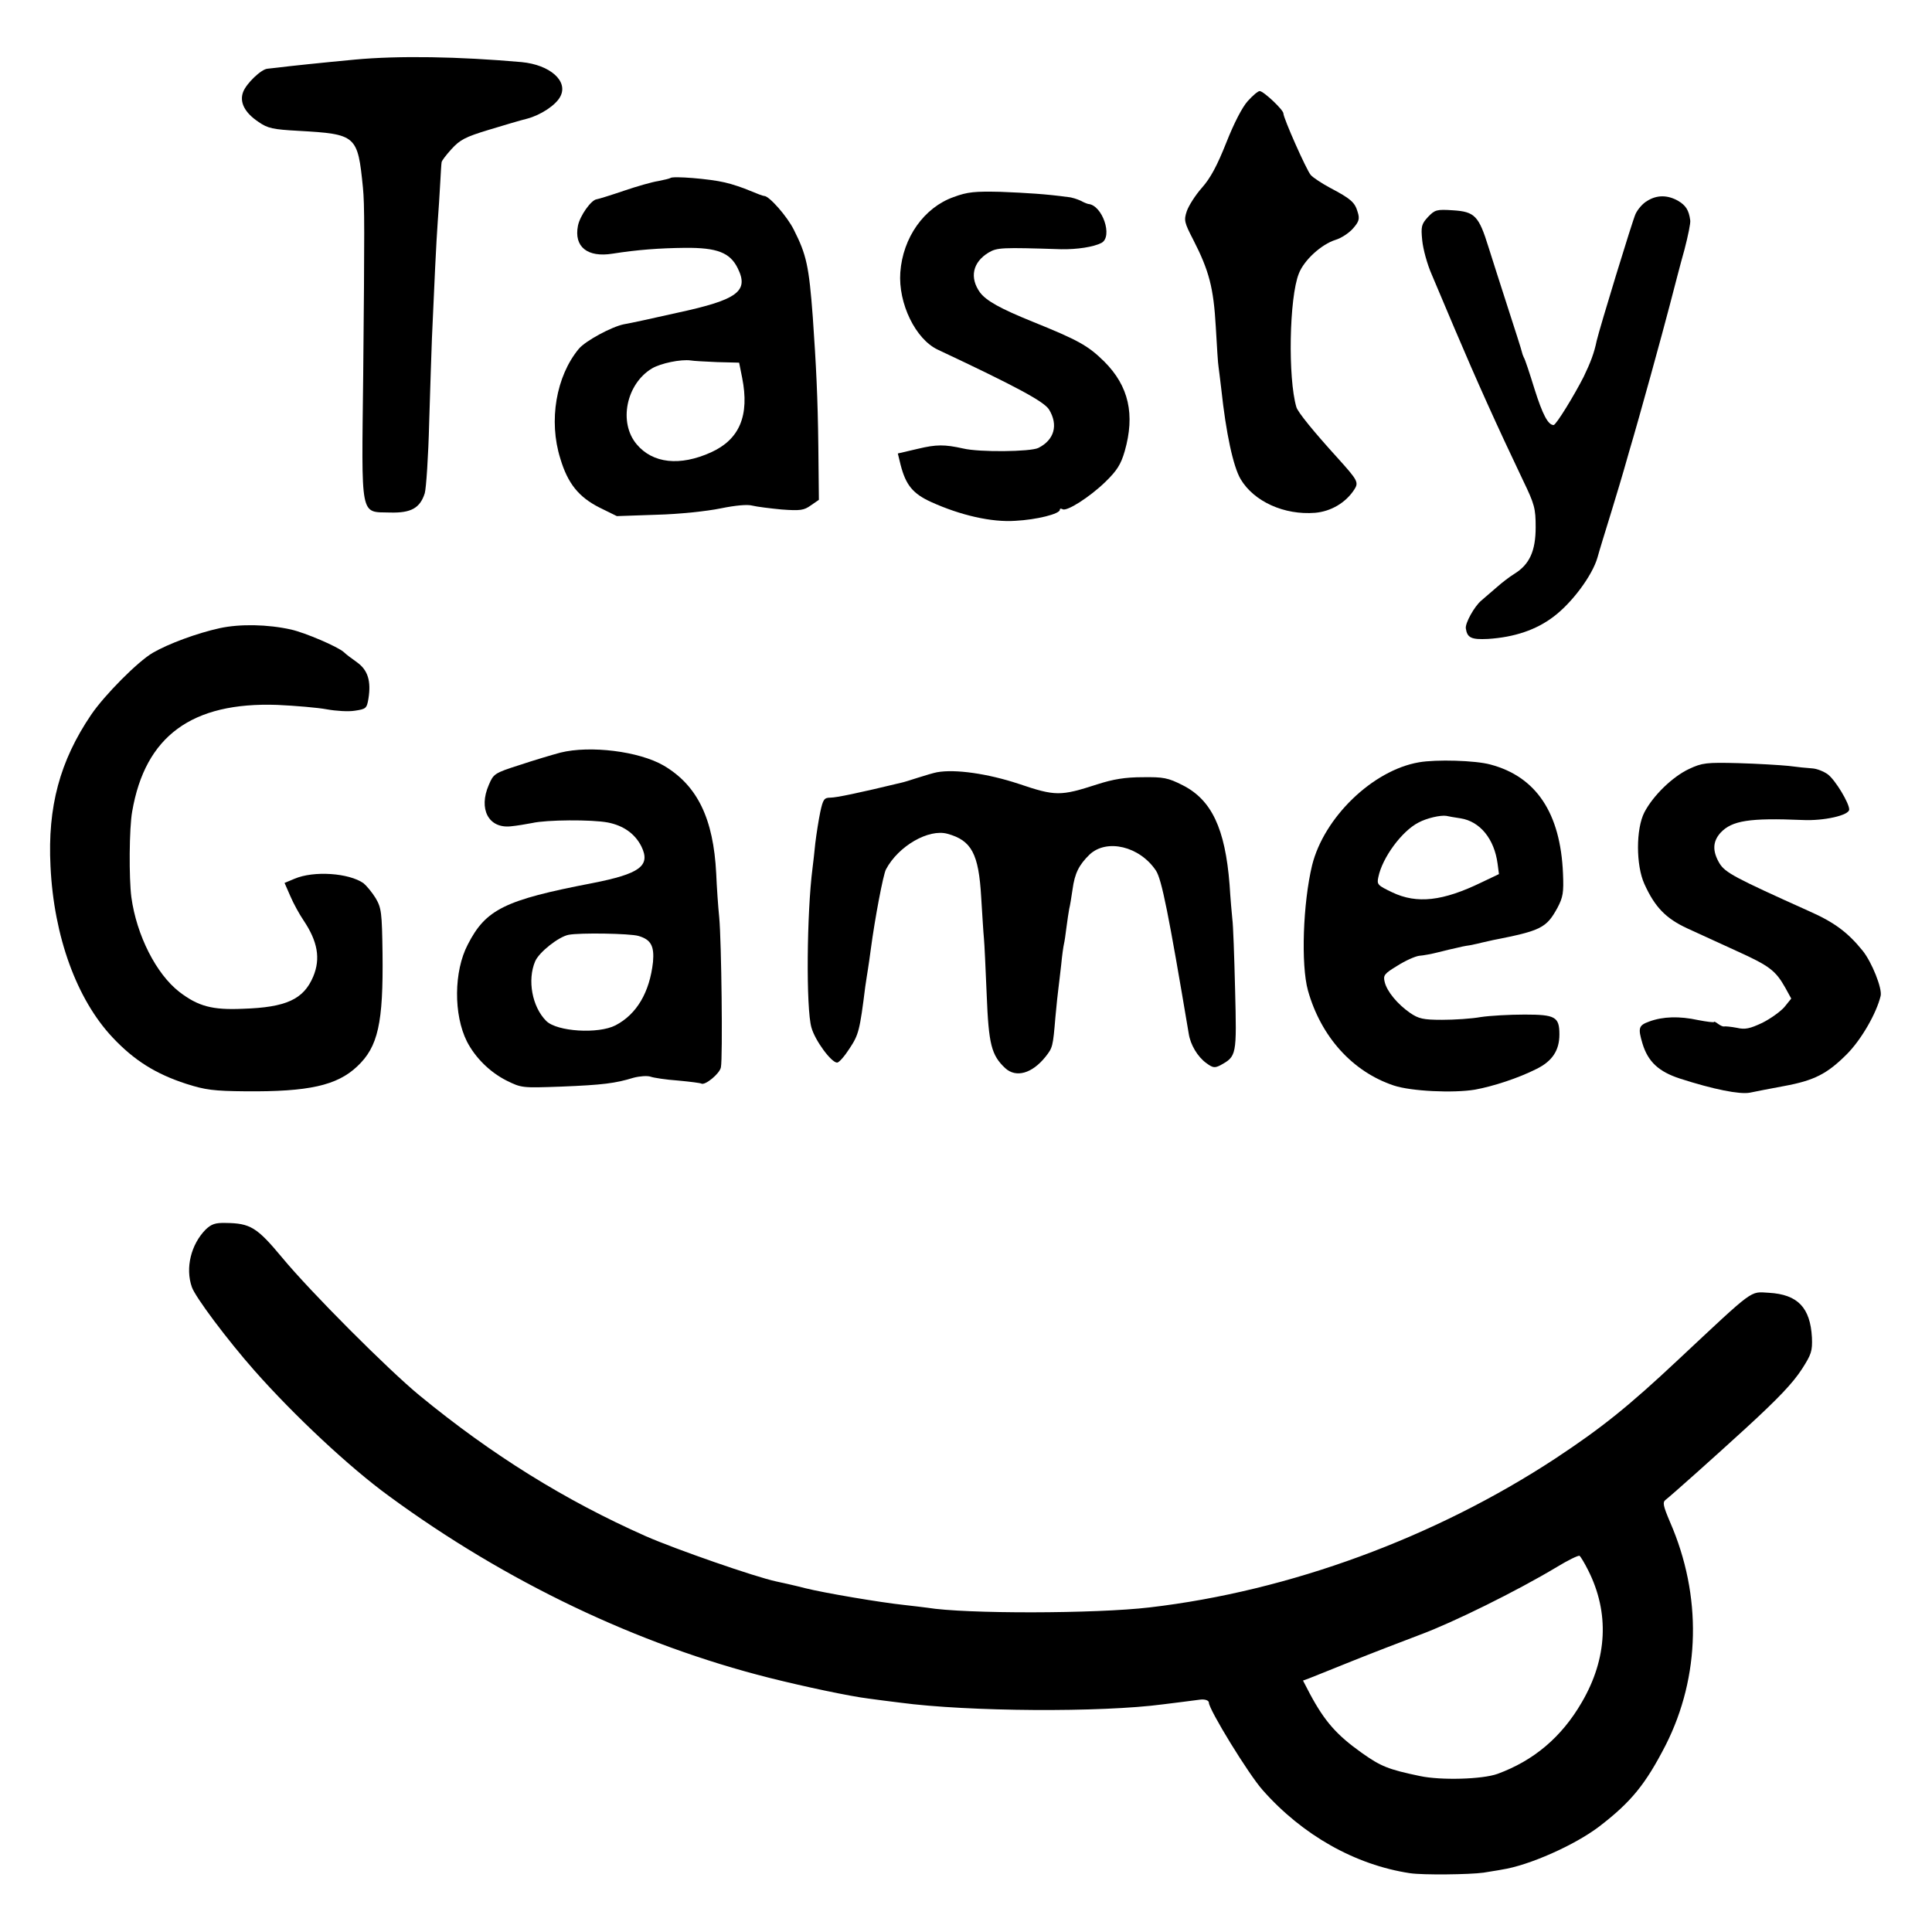 <?xml version="1.0" standalone="no"?>
<!DOCTYPE svg PUBLIC "-//W3C//DTD SVG 20010904//EN"
 "http://www.w3.org/TR/2001/REC-SVG-20010904/DTD/svg10.dtd">
<svg version="1.0" xmlns="http://www.w3.org/2000/svg"
 width="700pt" height="700pt" viewBox="0 0 700 700"
 preserveAspectRatio="xMidYMid meet">
<g transform="translate(0,700) scale(0.1,-0.1)"
fill="#000000" stroke="none">
<path d="M1285 6784 c-118 -11 -241 -24 -280 -29 -11 -1 -27 -3 -36 -4 -23 -2
-76 -53 -88 -84 -14 -37 5 -75 56 -109 33 -23 52 -27 144 -32 211 -12 215 -16
234 -206 6 -61 6 -155 1 -675 -6 -530 -13 -499 98 -502 75 -2 108 16 125 70 5
17 13 133 16 257 4 124 8 261 10 305 8 186 16 355 21 422 3 39 7 102 9 140 2
37 4 71 5 75 0 5 16 26 36 48 31 34 51 44 133 69 53 16 116 35 141 41 49 13
104 49 120 80 30 56 -37 115 -140 125 -228 20 -444 24 -605 9z"/>
<path d="M4521 6634 c-20 -22 -50 -80 -78 -151 -33 -83 -57 -128 -88 -163 -24
-27 -48 -65 -55 -85 -11 -33 -9 -41 23 -103 58 -113 74 -175 82 -316 4 -70 8
-136 10 -145 1 -9 6 -45 10 -81 17 -159 43 -280 70 -326 48 -81 158 -131 270
-122 57 5 110 36 141 83 18 27 14 34 -59 115 -89 98 -145 167 -150 185 -31
105 -26 397 9 484 19 49 82 106 133 122 20 6 48 24 63 41 22 25 25 35 17 60
-10 35 -25 48 -99 87 -30 16 -62 37 -71 47 -16 19 -99 206 -99 223 0 13 -72
81 -86 81 -6 0 -25 -16 -43 -36z"/>
<path d="M2429 6355 c-3 -2 -23 -7 -44 -11 -21 -3 -77 -19 -124 -35 -47 -16
-92 -30 -99 -31 -20 -2 -61 -60 -68 -96 -15 -76 34 -116 126 -101 89 14 169
20 262 21 116 1 163 -17 191 -74 41 -83 0 -114 -218 -161 -88 -20 -176 -39
-195 -42 -44 -9 -139 -60 -163 -89 -82 -99 -110 -260 -67 -397 27 -91 67 -140
142 -178 l63 -31 145 5 c81 2 183 13 231 23 54 11 97 15 115 10 16 -4 64 -10
106 -14 68 -5 81 -3 106 15 l29 20 -2 193 c-2 177 -8 295 -20 468 -14 187 -23
227 -69 318 -24 48 -89 122 -107 122 -5 0 -28 9 -52 19 -23 10 -64 24 -91 30
-54 13 -189 24 -197 16z m170 -667 l79 -2 11 -55 c27 -136 -9 -223 -113 -270
-113 -51 -211 -40 -269 29 -67 79 -38 219 55 275 32 19 105 34 141 29 10 -2
53 -4 96 -6z"/>
<path d="M3455 6286 c-107 -38 -184 -147 -193 -273 -8 -112 55 -242 136 -280
287 -135 385 -188 403 -217 34 -56 19 -110 -39 -139 -29 -14 -214 -16 -272 -2
-68 15 -97 15 -164 -1 l-73 -17 10 -41 c19 -74 45 -105 111 -135 106 -48 219
-74 305 -68 77 4 161 25 161 40 0 5 4 5 10 2 15 -9 97 43 155 99 42 41 56 63
70 111 38 133 15 236 -74 325 -59 58 -93 77 -261 145 -116 47 -166 75 -189
105 -39 54 -27 110 31 145 31 18 46 19 263 12 57 -1 117 8 146 23 42 23 3 137
-48 141 -5 1 -17 6 -28 12 -11 5 -31 12 -45 13 -81 11 -147 15 -245 19 -93 2
-119 0 -170 -19z"/>
<path d="M5968 6272 c-16 -9 -34 -30 -42 -47 -11 -23 -130 -413 -141 -460 -9
-44 -22 -78 -47 -130 -34 -67 -100 -175 -109 -175 -20 0 -40 38 -69 130 -18
58 -35 110 -39 115 -3 6 -6 15 -7 20 -1 6 -23 75 -49 155 -26 80 -58 181 -72
225 -35 113 -50 128 -128 133 -60 4 -66 2 -91 -24 -24 -26 -26 -35 -21 -85 3
-31 18 -87 35 -125 16 -38 53 -125 82 -194 81 -191 154 -353 248 -550 42 -87
46 -102 46 -170 0 -86 -22 -135 -77 -169 -18 -11 -45 -32 -62 -47 -16 -14 -43
-37 -58 -50 -25 -21 -59 -82 -56 -101 5 -34 20 -41 80 -38 96 6 175 33 237 80
67 50 141 149 160 215 5 19 28 94 50 165 22 72 42 139 45 150 3 11 12 43 20
70 37 124 121 430 147 530 16 61 39 151 53 200 13 50 23 98 21 107 -5 37 -16
54 -45 71 -38 21 -76 21 -111 -1z"/>
<path d="M796 4724 c-82 -18 -185 -56 -242 -89 -54 -31 -176 -154 -224 -225
-113 -167 -158 -333 -147 -549 12 -254 95 -482 225 -620 78 -83 156 -132 267
-168 69 -22 99 -26 215 -27 228 -2 331 21 404 90 76 71 95 157 92 410 -2 148
-4 164 -25 200 -13 21 -33 45 -44 54 -53 37 -180 46 -250 16 l-36 -15 21 -48
c11 -26 33 -66 48 -88 51 -76 62 -138 35 -203 -35 -83 -98 -112 -255 -117
-111 -5 -162 9 -230 61 -84 65 -155 205 -174 343 -9 69 -8 251 3 311 47 273
216 397 526 386 66 -3 147 -10 179 -16 33 -6 79 -9 102 -5 40 6 43 8 49 44 10
63 -2 103 -41 131 -20 14 -41 30 -48 37 -22 20 -139 70 -191 82 -85 19 -185
21 -259 5z"/>
<path d="M2030 4273 c-30 -8 -97 -28 -148 -45 -91 -29 -94 -32 -111 -72 -38
-87 -1 -158 79 -150 22 2 57 8 78 12 52 12 216 13 274 2 57 -11 99 -41 122
-87 34 -70 -5 -99 -179 -133 -317 -61 -385 -95 -450 -222 -51 -97 -52 -255 -3
-352 30 -58 82 -110 143 -141 55 -27 56 -27 198 -22 151 6 197 12 262 32 23 6
50 8 62 4 11 -4 56 -11 99 -14 44 -4 82 -9 85 -11 13 -8 67 36 71 59 7 35 2
457 -6 542 -4 39 -9 111 -11 160 -10 199 -68 319 -190 391 -89 52 -267 74
-375 47z m283 -664 c45 -13 58 -36 53 -94 -12 -110 -59 -190 -136 -230 -62
-32 -212 -23 -251 16 -51 51 -69 148 -40 216 14 33 85 89 121 96 41 8 222 5
253 -4z"/>
<path d="M5141 4238 c-168 -29 -344 -200 -387 -373 -33 -137 -41 -360 -15
-454 47 -167 161 -294 311 -344 63 -21 216 -28 294 -15 66 12 158 42 223 75
57 28 83 67 83 125 0 64 -15 72 -126 72 -55 0 -126 -4 -159 -9 -33 -6 -96 -10
-140 -10 -69 0 -85 4 -116 25 -46 32 -84 78 -92 112 -6 24 -2 30 46 59 28 18
64 34 79 36 15 1 47 7 70 13 24 6 52 13 63 15 11 3 34 8 50 10 17 3 37 8 45
10 8 2 26 6 40 9 174 34 193 44 233 117 20 38 23 55 20 124 -9 219 -97 351
-263 395 -54 15 -197 19 -259 8z m151 -203 c70 -11 122 -74 134 -164 l5 -38
-63 -30 c-140 -68 -234 -79 -324 -36 -52 25 -56 28 -50 55 14 70 85 167 146
198 30 16 79 27 100 24 8 -2 32 -6 52 -9z"/>
<path d="M6120 4214 c-60 -28 -130 -96 -162 -157 -31 -60 -31 -192 0 -260 38
-84 78 -125 156 -161 39 -18 120 -55 179 -82 117 -53 140 -70 175 -132 l22
-40 -25 -31 c-14 -16 -50 -42 -80 -57 -45 -21 -62 -25 -92 -18 -21 4 -42 6
-47 5 -4 -1 -14 4 -22 10 -8 6 -14 9 -14 6 0 -2 -26 1 -57 7 -69 15 -128 13
-177 -5 -39 -14 -42 -23 -25 -80 20 -66 59 -102 136 -127 121 -39 216 -58 253
-51 19 4 75 15 124 24 109 20 156 44 227 115 53 53 108 149 123 212 6 27 -32
122 -65 163 -54 67 -104 104 -195 144 -269 121 -303 139 -324 173 -26 44 -25
79 4 111 41 44 105 54 296 46 78 -4 170 17 170 38 0 23 -49 105 -77 127 -15
11 -40 21 -57 22 -17 1 -56 5 -86 9 -30 3 -112 8 -182 10 -116 3 -131 1 -178
-21z"/>
<path d="M3395 4202 c-11 -2 -42 -11 -70 -20 -27 -9 -54 -17 -60 -18 -153 -37
-235 -54 -256 -54 -23 0 -27 -6 -37 -52 -6 -29 -14 -80 -18 -113 -3 -33 -8
-73 -10 -90 -21 -162 -24 -509 -4 -578 13 -47 72 -127 93 -127 7 0 27 23 45
51 33 50 37 64 57 224 3 22 8 51 10 65 2 14 7 45 10 70 15 113 45 271 55 290
45 85 155 148 223 129 87 -24 113 -72 122 -229 4 -63 8 -131 10 -150 2 -19 6
-111 10 -204 7 -180 17 -219 67 -266 39 -36 97 -20 146 41 26 33 27 36 36 144
4 44 9 91 11 105 2 14 6 52 10 85 3 33 8 67 10 75 2 8 6 35 9 60 3 25 8 55 10
67 3 11 8 43 12 70 8 59 23 89 62 127 62 58 181 30 240 -58 21 -31 46 -157
119 -591 6 -40 32 -84 64 -107 23 -17 30 -18 50 -8 60 33 60 35 54 275 -3 121
-7 236 -10 255 -2 19 -7 76 -10 125 -16 203 -65 307 -170 360 -53 27 -70 30
-145 29 -63 0 -106 -7 -165 -26 -133 -43 -151 -43 -284 2 -112 37 -230 54
-296 42z"/>
<path d="M745 2545 c-53 -54 -74 -139 -50 -208 12 -36 129 -192 227 -303 144
-163 346 -352 488 -455 424 -311 901 -538 1377 -658 127 -32 293 -67 358 -75
22 -3 74 -10 116 -15 247 -33 729 -36 954 -6 24 3 105 13 134 17 17 2 31 -3
31 -11 0 -25 144 -260 195 -317 144 -163 335 -271 534 -301 48 -7 215 -5 266
2 22 4 52 8 66 11 99 15 265 89 353 156 116 89 168 153 241 295 126 249 132
542 16 808 -25 59 -28 72 -16 81 22 17 182 160 289 258 120 110 172 165 205
216 34 53 38 65 36 114 -6 108 -51 156 -156 162 -70 4 -49 19 -329 -243 -179
-168 -276 -246 -444 -357 -437 -287 -964 -481 -1471 -540 -194 -23 -668 -24
-806 -1 -13 2 -51 6 -84 10 -85 9 -287 43 -359 61 -34 9 -80 19 -103 24 -76
16 -366 117 -473 164 -293 130 -557 294 -820 510 -112 92 -395 375 -499 501
-90 108 -114 123 -203 124 -38 1 -52 -4 -73 -24z m5009 -1234 c78 -154 70
-320 -23 -479 -73 -126 -174 -211 -305 -259 -55 -20 -206 -24 -281 -8 -115 24
-142 35 -211 84 -90 64 -134 113 -188 214 l-25 48 22 8 c12 5 81 32 152 61 72
29 184 72 250 97 119 44 350 158 495 245 41 25 78 43 83 41 4 -3 18 -26 31
-52z"/>
</g>
</svg>
